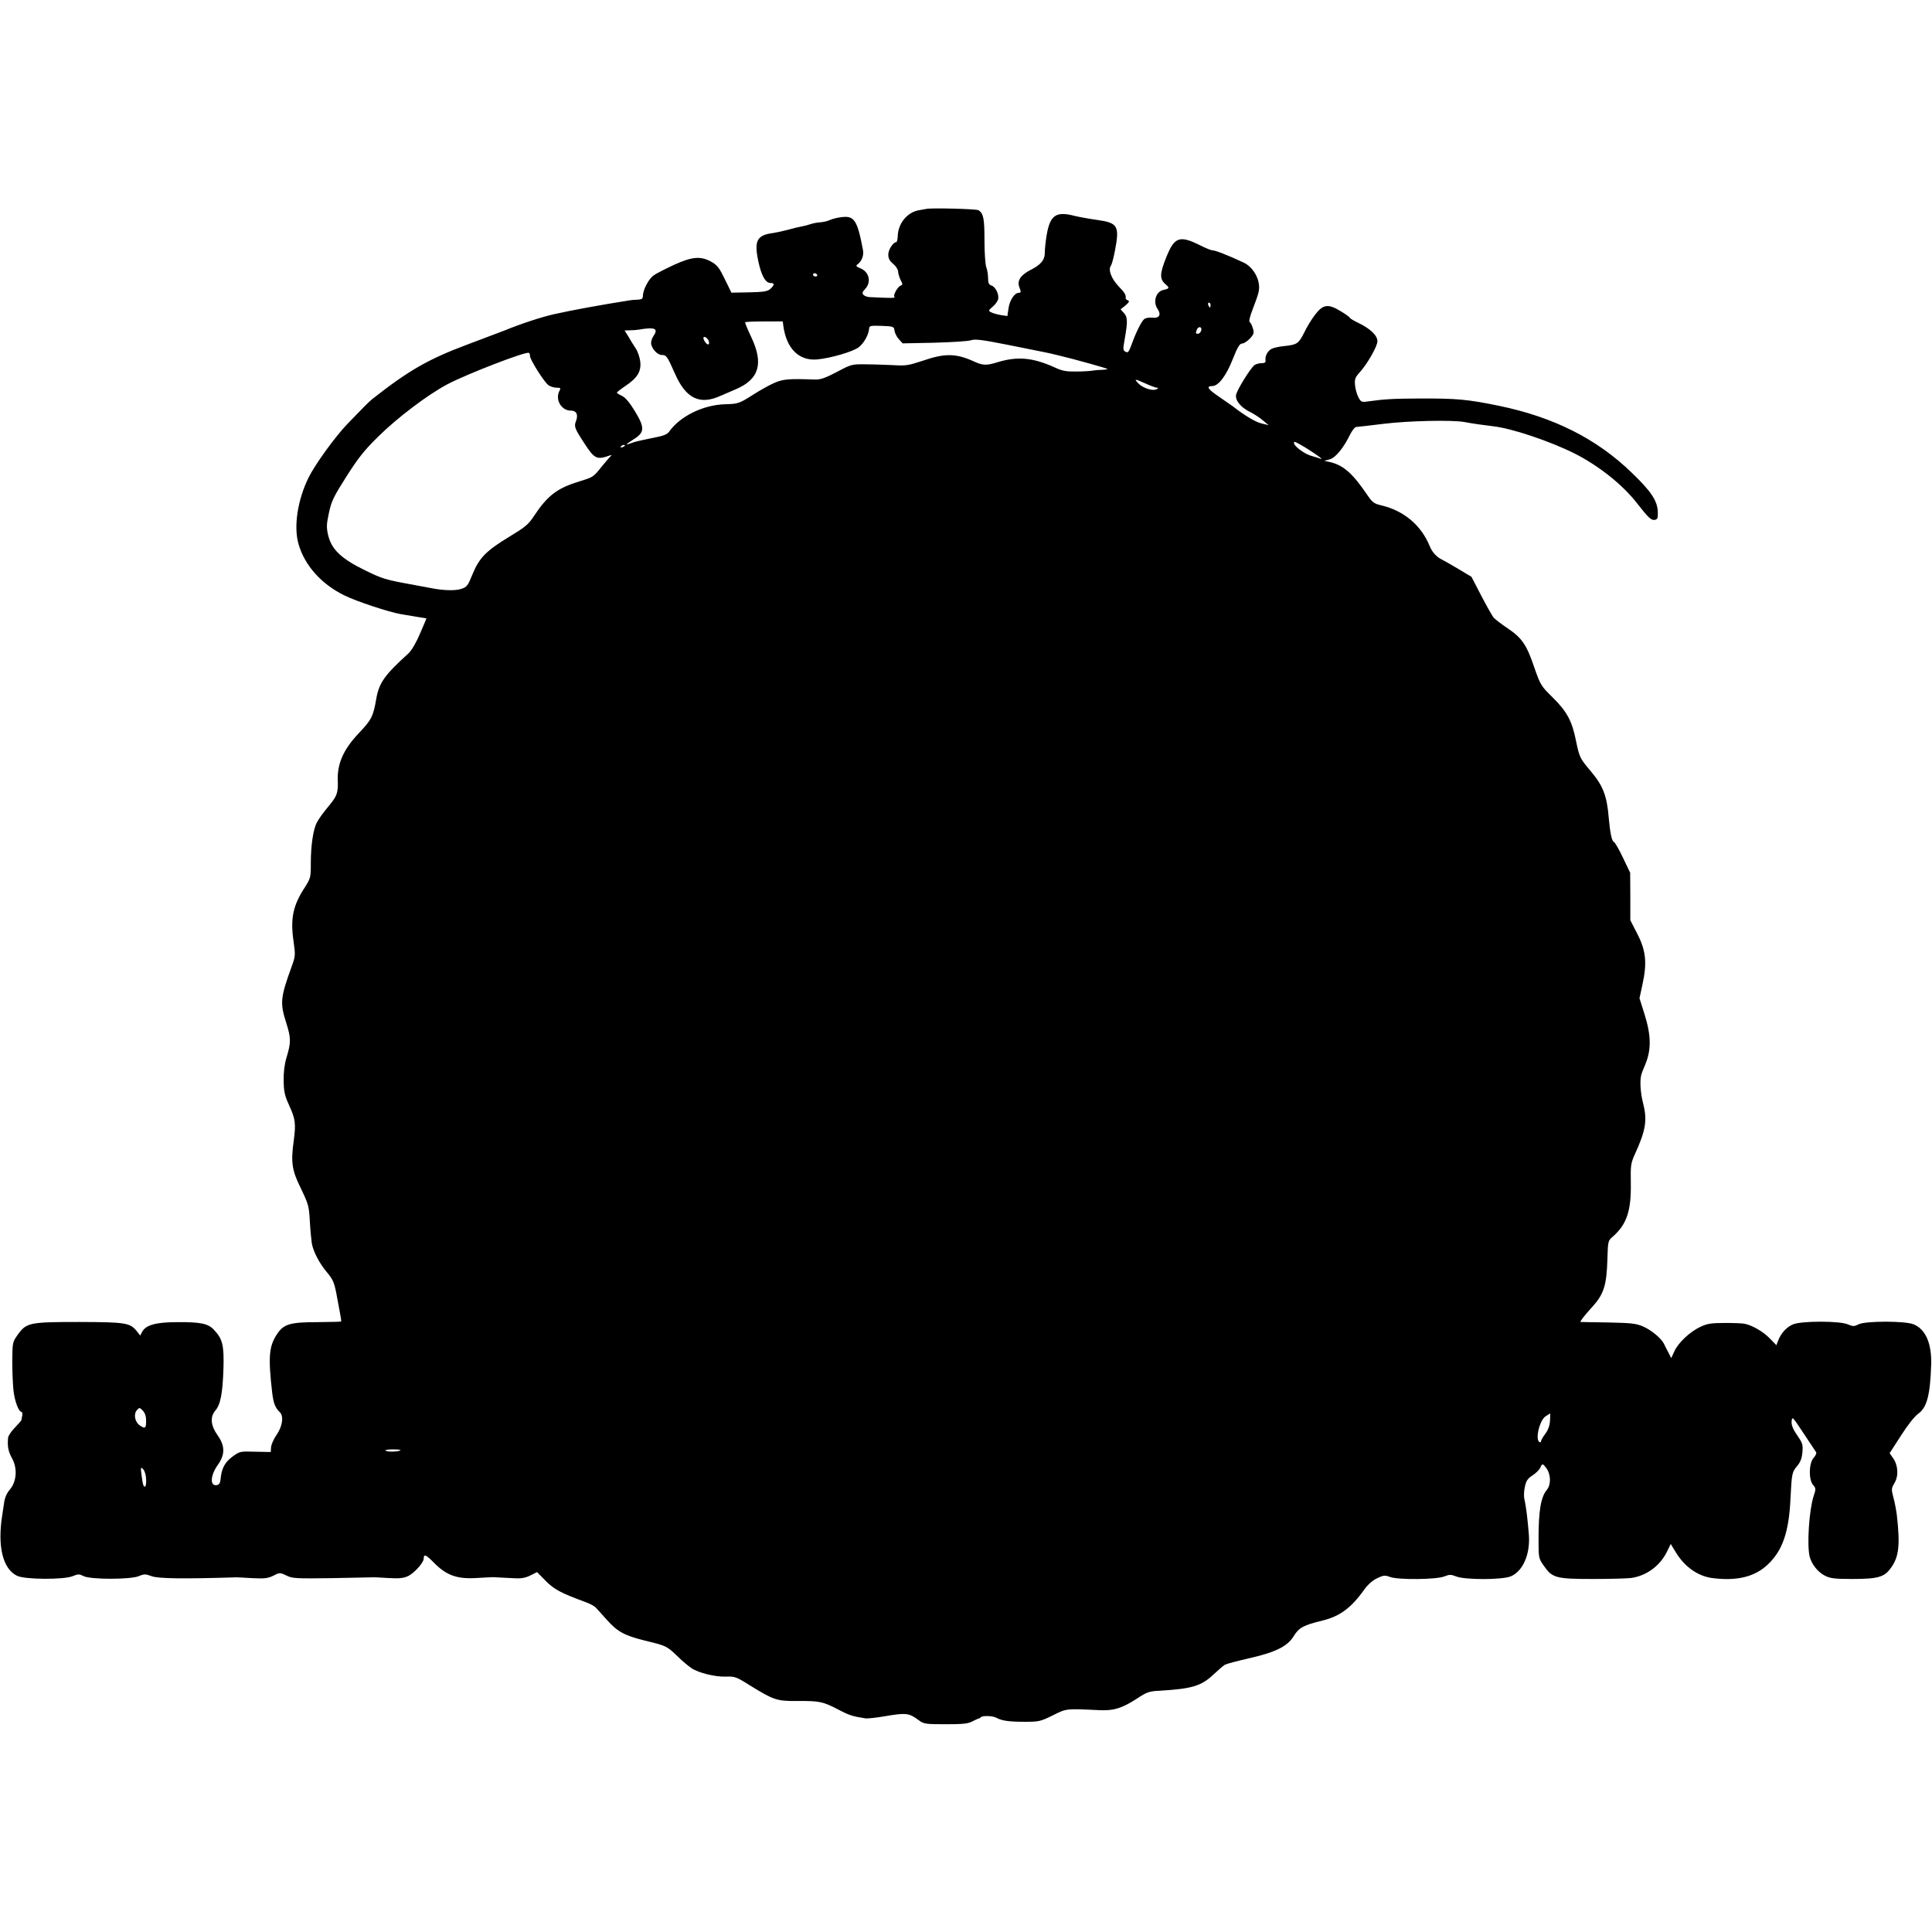 <?xml version="1.0" standalone="no"?>
<!DOCTYPE svg PUBLIC "-//W3C//DTD SVG 20010904//EN"
 "http://www.w3.org/TR/2001/REC-SVG-20010904/DTD/svg10.dtd">
<svg version="1.0" xmlns="http://www.w3.org/2000/svg"
 width="1181pt" height="1181pt" viewBox="0 0 1181 1181"
 preserveAspectRatio="xMidYMid meet">
<g transform="translate(0,1181) scale(0.1,-0.1)"
fill="#000000" stroke="none">
<path d="M5663 10533 c-5 -1 -25 -4 -45 -8 -70 -11 -127 -79 -130 -155 -1 -22
-5 -40 -9 -40 -19 0 -49 -46 -49 -76 0 -24 8 -39 30 -57 17 -14 30 -35 30 -47
0 -11 7 -34 15 -51 14 -26 14 -30 0 -35 -18 -7 -47 -59 -38 -68 9 -9 -9 -9
-154 -2 -12 1 -28 7 -34 13 -10 10 -8 18 9 36 40 42 26 105 -29 127 -26 11
-29 15 -17 24 26 19 40 56 33 89 -34 180 -53 209 -128 200 -23 -2 -55 -10 -72
-17 -16 -8 -44 -14 -62 -15 -18 -1 -44 -6 -58 -11 -14 -5 -40 -12 -58 -15 -18
-3 -54 -12 -82 -20 -27 -7 -67 -16 -87 -19 -101 -13 -119 -46 -93 -171 19 -90
44 -135 76 -135 25 0 24 -12 -2 -36 -17 -15 -39 -19 -129 -21 l-109 -2 -40 82
c-33 68 -46 86 -81 106 -66 37 -118 33 -230 -18 -52 -24 -108 -53 -124 -64
-30 -21 -65 -87 -66 -124 0 -19 -6 -23 -32 -25 -18 0 -37 -2 -43 -3 -172 -27
-355 -60 -470 -86 -75 -17 -198 -57 -303 -100 -12 -5 -113 -43 -225 -85 -240
-90 -358 -158 -581 -333 -11 -9 -31 -28 -45 -42 -14 -15 -62 -64 -107 -110
-75 -78 -199 -249 -238 -329 -67 -136 -92 -300 -61 -406 37 -130 140 -245 279
-313 77 -38 272 -102 346 -115 19 -3 62 -10 95 -16 33 -5 61 -10 62 -10 0 0
-17 -42 -39 -92 -24 -57 -52 -104 -71 -122 -146 -132 -180 -180 -197 -278 -18
-107 -30 -129 -105 -208 -97 -102 -136 -191 -130 -300 2 -60 -6 -86 -41 -129
-57 -70 -70 -89 -86 -117 -23 -41 -38 -140 -38 -250 0 -89 -1 -92 -39 -152
-71 -109 -87 -190 -66 -330 11 -80 11 -87 -12 -150 -69 -190 -72 -223 -34
-342 30 -95 31 -121 2 -216 -12 -40 -18 -89 -17 -140 1 -67 6 -91 35 -154 37
-81 40 -110 27 -210 -19 -135 -12 -183 43 -294 46 -96 50 -108 55 -201 3 -55
9 -115 12 -135 9 -51 47 -124 94 -179 34 -41 43 -60 56 -127 8 -43 18 -99 23
-124 5 -25 8 -46 6 -48 -1 -2 -65 -3 -141 -4 -175 0 -211 -12 -253 -77 -47
-73 -52 -138 -27 -356 8 -63 18 -90 46 -117 26 -25 17 -87 -20 -140 -17 -24
-31 -57 -33 -74 l-2 -30 -95 2 c-93 3 -95 2 -140 -31 -47 -35 -66 -72 -72
-140 -2 -20 -9 -31 -22 -33 -44 -9 -41 59 6 124 44 62 44 116 -1 179 -43 60
-48 113 -15 152 32 37 45 105 50 258 4 142 -5 180 -59 237 -34 37 -82 47 -221
46 -132 0 -194 -17 -217 -59 l-12 -23 -21 27 c-41 51 -68 55 -351 56 -305 0
-323 -4 -376 -77 -33 -47 -33 -47 -34 -167 0 -66 4 -147 8 -180 8 -64 32 -125
47 -125 6 0 8 -10 6 -23 -3 -12 -5 -25 -5 -28 -1 -3 -19 -24 -41 -47 -22 -22
-41 -51 -41 -64 -4 -53 2 -82 26 -125 33 -62 26 -142 -16 -190 -18 -21 -30
-49 -34 -80 -4 -26 -9 -59 -11 -73 -31 -193 3 -331 91 -373 49 -23 285 -24
339 -2 34 14 40 14 68 0 44 -21 283 -21 336 0 33 14 41 14 79 0 38 -15 196
-17 518 -7 6 0 50 -2 98 -5 74 -4 95 -1 128 15 39 20 40 20 80 1 36 -18 58
-19 277 -16 130 3 242 5 247 5 6 1 48 -1 95 -4 64 -4 94 -2 121 10 38 16 99
83 99 108 0 31 14 25 64 -26 75 -76 141 -100 261 -92 50 3 95 5 100 5 6 0 49
-3 97 -5 73 -5 93 -2 129 15 l42 21 53 -54 c53 -53 93 -74 245 -130 25 -9 53
-24 62 -34 9 -9 37 -41 64 -71 68 -76 108 -98 236 -130 132 -32 132 -32 200
-97 28 -28 66 -59 82 -70 44 -30 145 -55 212 -53 54 2 64 -1 143 -51 149 -92
167 -99 294 -98 135 1 155 -3 250 -52 68 -36 89 -42 166 -54 14 -2 68 4 120
13 129 22 147 20 207 -25 30 -22 40 -24 163 -24 104 0 137 3 163 17 18 9 35
17 39 18 3 0 10 3 14 8 11 11 73 9 96 -4 33 -18 77 -24 173 -24 85 0 95 2 170
39 86 43 80 42 285 32 89 -4 140 12 235 74 56 37 71 42 136 45 198 12 253 29
329 101 29 27 59 53 68 58 9 5 73 22 142 38 165 37 239 73 278 136 32 53 61
68 177 96 105 26 175 77 255 190 22 30 51 56 79 69 38 18 47 19 79 7 50 -18
286 -16 332 4 31 12 39 12 70 0 52 -22 282 -22 335 0 74 31 119 134 111 251
-7 93 -18 180 -26 214 -6 21 -5 52 1 81 8 38 17 52 47 71 20 13 41 34 47 46
12 29 16 28 38 -2 28 -39 29 -101 2 -133 -36 -44 -50 -127 -50 -297 0 -119 0
-120 32 -166 52 -75 74 -81 301 -81 109 0 216 3 239 7 92 15 172 76 213 160
l23 47 36 -59 c53 -83 131 -137 215 -149 152 -20 263 6 344 84 89 85 128 199
137 402 8 155 9 161 42 200 19 23 28 46 31 84 4 46 0 56 -33 104 -27 39 -35
62 -33 85 3 30 6 27 72 -73 38 -58 73 -110 77 -116 5 -6 -1 -20 -14 -35 -30
-32 -32 -136 -3 -167 17 -20 17 -24 2 -69 -27 -85 -41 -295 -24 -367 11 -46
50 -96 92 -117 32 -17 58 -21 165 -21 161 0 200 11 240 68 49 67 57 138 36
324 -4 30 -13 78 -21 107 -13 49 -13 54 7 88 26 44 22 108 -9 152 l-21 30 69
107 c41 64 83 118 107 135 52 38 72 113 78 299 4 130 -34 217 -108 247 -53 21
-291 21 -335 0 -28 -14 -34 -14 -68 0 -51 21 -278 21 -332 0 -40 -16 -75 -54
-93 -101 l-10 -27 -42 43 c-39 40 -104 78 -152 88 -11 3 -65 5 -120 5 -83 0
-109 -4 -149 -23 -64 -29 -138 -98 -161 -151 l-19 -41 -17 34 c-10 18 -22 42
-27 53 -17 34 -75 83 -127 106 -44 19 -71 22 -215 25 -91 1 -166 3 -168 3 -6
2 25 41 64 84 78 84 95 135 100 302 3 107 4 111 32 135 86 75 114 158 111 330
-2 106 0 119 25 175 66 144 77 207 50 311 -16 63 -21 136 -11 174 2 8 11 33
21 55 41 94 41 182 -2 318 l-30 95 18 83 c29 132 22 207 -31 310 l-43 84 0
145 -1 145 -44 92 c-24 51 -49 94 -56 97 -12 4 -23 56 -31 147 -11 136 -35
196 -110 285 -66 78 -69 84 -90 185 -24 122 -56 180 -142 265 -72 71 -75 75
-113 184 -47 139 -75 180 -164 240 -39 26 -77 56 -85 65 -8 10 -42 70 -75 133
l-60 116 -80 48 c-44 26 -89 52 -100 57 -32 15 -61 46 -75 82 -52 128 -159
218 -297 250 -43 10 -54 18 -84 62 -90 133 -147 184 -231 203 l-33 7 33 9 c35
9 84 68 124 150 13 26 30 48 38 48 8 0 83 9 165 19 154 19 421 25 498 11 47
-9 110 -18 177 -26 113 -13 342 -90 493 -165 147 -74 293 -189 383 -304 70
-90 87 -106 109 -103 17 3 20 10 19 46 -1 69 -40 128 -159 242 -213 207 -477
340 -810 409 -194 40 -261 46 -490 45 -161 -1 -208 -3 -322 -19 -29 -4 -35 -1
-50 28 -9 17 -18 51 -20 74 -3 35 1 46 27 75 47 51 110 161 110 192 0 35 -42
76 -116 112 -30 14 -54 29 -54 33 0 3 -25 21 -55 39 -77 47 -108 42 -157 -23
-21 -27 -50 -75 -65 -107 -34 -68 -44 -75 -119 -83 -33 -3 -69 -11 -80 -17
-25 -12 -42 -45 -38 -70 2 -14 -5 -18 -25 -18 -15 0 -34 -6 -43 -12 -25 -20
-107 -152 -112 -182 -6 -34 29 -77 87 -105 23 -12 58 -34 77 -51 l35 -29 -45
11 c-37 9 -103 49 -175 105 -6 4 -43 30 -82 57 -70 47 -82 66 -43 66 38 0 85
62 125 163 30 76 43 97 58 97 10 0 32 14 47 30 25 27 27 35 19 62 -5 17 -13
35 -19 38 -7 5 -1 32 18 81 16 41 33 88 36 106 15 66 -30 150 -94 179 -97 45
-171 74 -189 74 -9 0 -42 14 -74 30 -126 63 -158 52 -207 -71 -41 -101 -42
-134 -7 -165 28 -24 27 -28 -14 -37 -44 -11 -62 -74 -33 -115 24 -35 11 -59
-31 -54 -20 2 -42 -1 -51 -9 -17 -14 -51 -82 -79 -161 -15 -40 -20 -46 -35
-38 -16 8 -16 15 -4 82 18 102 17 131 -6 155 l-20 22 30 24 c22 19 26 26 15
31 -9 3 -15 9 -14 13 3 20 -4 32 -45 75 -44 47 -63 101 -45 124 5 7 16 46 24
89 30 155 19 173 -111 191 -49 7 -109 18 -134 24 -113 30 -150 6 -171 -112 -7
-40 -12 -88 -12 -107 1 -49 -22 -78 -87 -111 -61 -31 -84 -66 -69 -105 11 -29
11 -35 -4 -35 -25 0 -55 -45 -62 -94 l-7 -48 -40 6 c-22 4 -49 11 -59 17 -18
9 -18 11 10 35 16 13 31 35 33 47 5 30 -17 74 -42 82 -15 5 -20 15 -20 45 0
21 -5 51 -11 67 -6 15 -11 89 -11 163 0 134 -6 166 -37 185 -13 8 -288 15
-318 8z m-668 -403 c3 -5 -1 -10 -9 -10 -9 0 -16 5 -16 10 0 6 4 10 9 10 6 0
13 -4 16 -10z m2405 -185 c0 -8 -2 -15 -4 -15 -2 0 -6 7 -10 15 -3 8 -1 15 4
15 6 0 10 -7 10 -15z m-2612 -125 c19 -141 96 -218 209 -207 82 8 216 47 252
74 32 25 61 76 64 115 1 17 9 18 77 16 73 -3 75 -4 78 -30 2 -14 14 -38 27
-52 l23 -25 193 4 c106 3 207 9 224 15 26 9 69 3 231 -29 109 -22 210 -42 224
-45 23 -4 133 -31 170 -41 8 -2 58 -16 110 -30 51 -14 96 -28 99 -30 2 -3 -13
-5 -35 -6 -21 0 -48 -3 -59 -5 -11 -2 -54 -5 -95 -5 -62 -1 -86 3 -135 26
-134 60 -226 68 -350 30 -65 -20 -87 -19 -138 4 -111 51 -179 53 -313 7 -90
-30 -107 -33 -184 -28 -47 2 -123 5 -170 5 -83 1 -87 0 -175 -47 -73 -38 -99
-47 -135 -46 -161 6 -195 3 -252 -23 -31 -14 -87 -46 -125 -70 -83 -53 -91
-56 -168 -58 -135 -3 -278 -73 -345 -168 -11 -16 -36 -26 -90 -36 -106 -22
-116 -24 -145 -35 -36 -14 -31 -7 19 25 67 42 68 70 8 170 -33 54 -59 85 -80
95 -17 8 -32 17 -31 20 0 3 23 21 51 40 74 49 98 89 92 148 -3 26 -15 63 -28
82 -13 19 -33 52 -45 73 l-23 37 34 1 c18 0 42 2 53 4 98 17 121 7 90 -38 -8
-12 -15 -31 -15 -43 0 -31 37 -74 65 -74 29 0 33 -7 80 -112 67 -155 153 -196
281 -137 27 12 69 30 93 40 142 61 170 157 93 319 -22 46 -39 87 -37 90 2 3
54 5 117 5 l113 0 3 -25z m2555 -30 c-3 -11 -12 -20 -19 -20 -16 0 -16 2 -8
24 9 24 33 20 27 -4z m-3013 -59 c6 -13 6 -22 1 -26 -9 -5 -31 24 -31 39 0 14
20 4 30 -13z m-1090 -98 c0 -22 88 -161 113 -178 12 -8 34 -15 50 -15 24 0 26
-2 17 -19 -28 -53 11 -121 69 -121 35 0 47 -24 32 -64 -13 -33 -9 -44 53 -139
60 -92 75 -99 151 -72 11 4 16 3 10 -2 -6 -4 -30 -33 -55 -63 -56 -69 -50 -65
-145 -95 -128 -39 -188 -85 -268 -205 -37 -57 -55 -71 -152 -130 -142 -86
-185 -129 -226 -229 -29 -72 -35 -80 -70 -91 -35 -12 -110 -10 -184 5 -16 3
-79 15 -140 26 -136 25 -160 32 -260 81 -150 73 -209 129 -230 220 -10 45 -9
65 6 134 15 71 29 99 106 220 71 112 108 160 196 246 114 113 300 254 420 318
119 63 481 203 500 193 4 -2 7 -11 7 -20z m3764 -168 c30 -14 61 -25 68 -25
10 0 10 -2 -1 -9 -21 -13 -82 5 -110 33 -32 32 -26 32 43 1z m952 -377 c60
-34 142 -92 119 -83 -11 4 -40 13 -64 20 -41 13 -101 58 -101 77 0 11 2 11 46
-14z m-4136 -2 c0 -2 -7 -7 -16 -10 -8 -3 -12 -2 -9 4 6 10 25 14 25 6z
m-2927 -5957 c1 -49 -5 -55 -36 -34 -32 20 -42 69 -21 94 16 18 17 18 36 -1
13 -13 21 -34 21 -59z m8582 -4 c-2 -31 -12 -57 -29 -80 -14 -18 -26 -39 -26
-45 0 -6 -4 -8 -10 -5 -27 17 2 136 39 158 14 9 27 17 27 17 1 0 0 -20 -1 -45z
m-7027 -180 c-9 -9 -77 -12 -90 -3 -8 4 10 8 41 8 30 0 52 -2 49 -5z m-1555
-174 c2 -23 -1 -45 -5 -47 -10 -7 -15 8 -23 71 -6 46 -5 49 10 34 9 -9 17 -35
18 -58z"/>
</g>
</svg>
